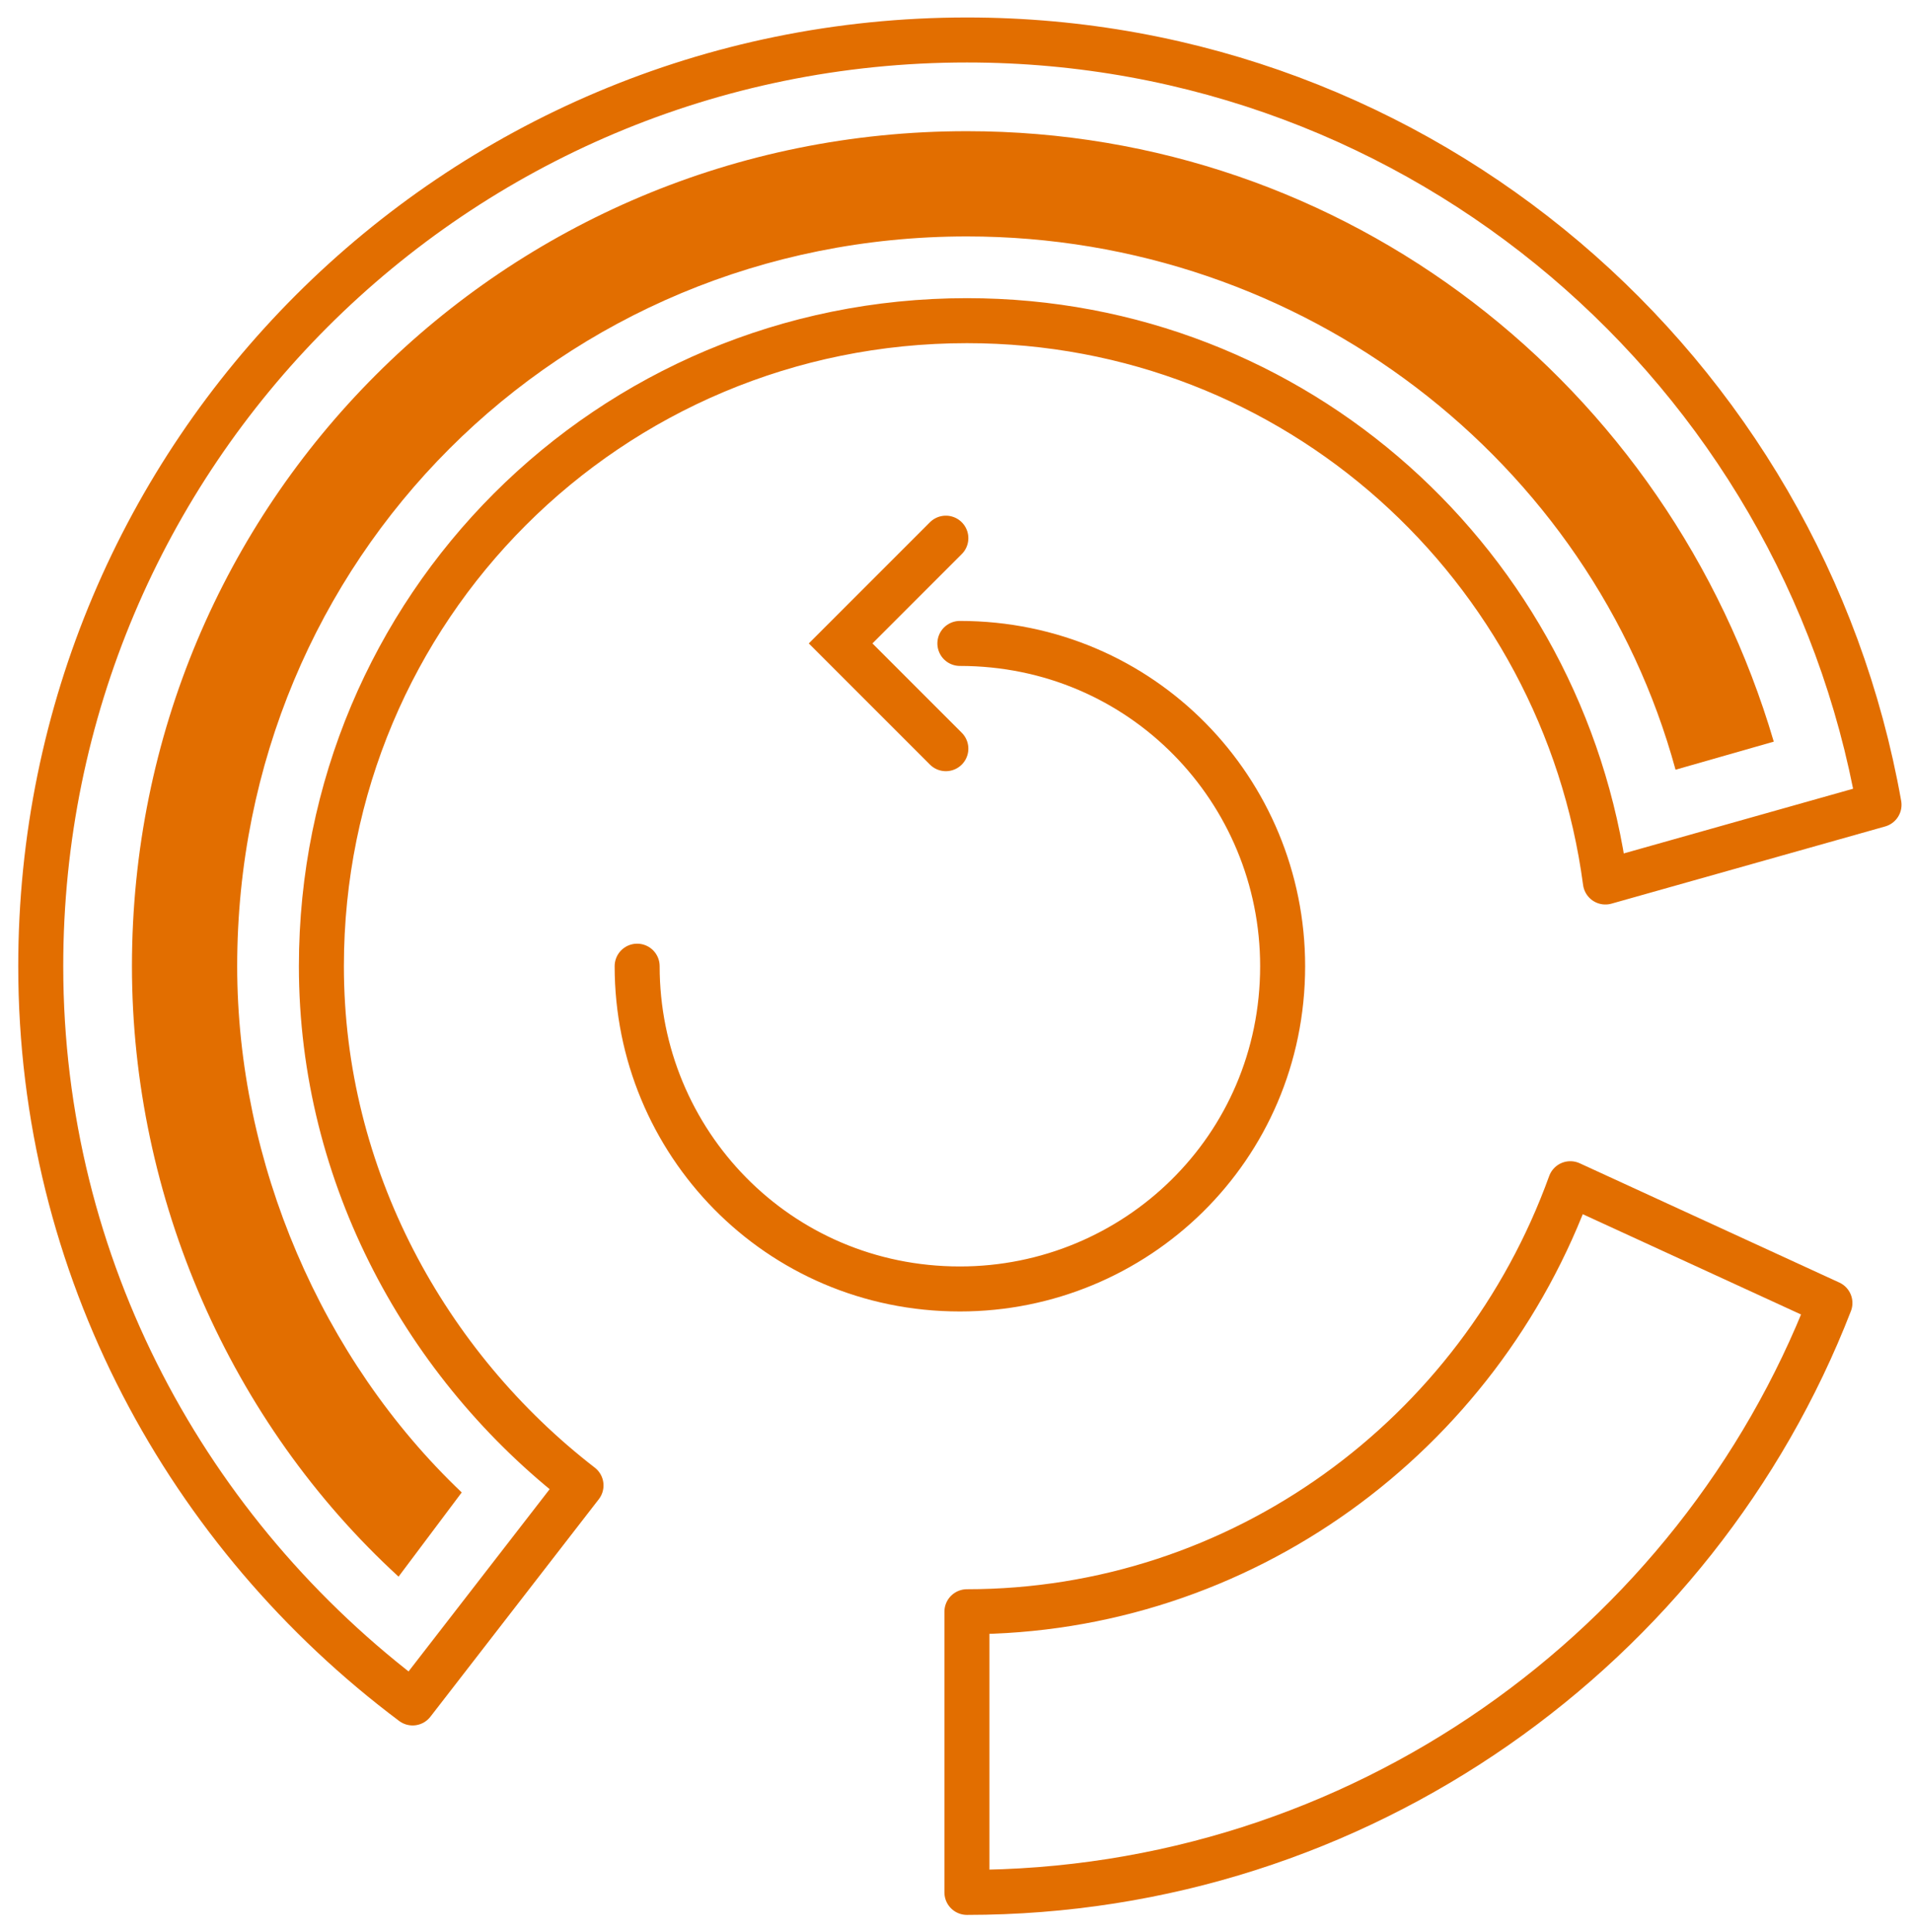 <svg width="97" height="98" viewBox="0 0 97 98" fill="none" xmlns="http://www.w3.org/2000/svg">
<path d="M16.305 49.014C16.305 30.861 30.9 16.267 49.053 16.267C65.783 16.267 79.309 28.725 81.445 44.743L95.327 40.827C91.412 18.758 72.19 2.028 49.053 2.028C23.069 2.028 2.067 23.03 2.067 49.014C2.067 64.32 9.542 77.847 20.933 86.389L29.476 75.355C21.645 69.304 16.305 59.693 16.305 49.014Z" stroke="#E26E00" stroke-width="2.283" stroke-miterlimit="10" stroke-linecap="round" stroke-linejoin="round"/>
<path d="M20.22 79.982C11.677 72.151 6.694 60.76 6.694 49.014C6.694 25.521 25.559 6.655 49.052 6.655C68.274 6.655 84.648 19.469 89.987 37.623L85.004 39.047C80.732 23.385 66.138 11.994 49.052 11.994C28.407 11.994 12.033 28.368 12.033 49.014C12.033 58.98 16.305 68.947 23.424 75.71L20.22 79.982Z" fill="#E26E00"/>
<path d="M79.666 60.049C75.038 72.863 62.936 81.762 49.054 81.762V96C68.987 96 86.073 83.541 92.836 66.1L79.666 60.049Z" stroke="#E26E00" stroke-width="2.283" stroke-miterlimit="10" stroke-linecap="round" stroke-linejoin="round"/>
<path d="M47.985 37.98L42.646 32.641L47.985 27.301" stroke="#E26E00" stroke-width="2.283" stroke-miterlimit="10" stroke-linecap="round"/>
<path d="M48.697 32.641C57.952 32.641 65.071 40.116 65.071 49.014C65.071 58.269 57.596 65.388 48.697 65.388C39.443 65.388 32.324 57.913 32.324 49.014" stroke="#E26E00" stroke-width="2.283" stroke-miterlimit="10" stroke-linecap="round"/>
</svg>
